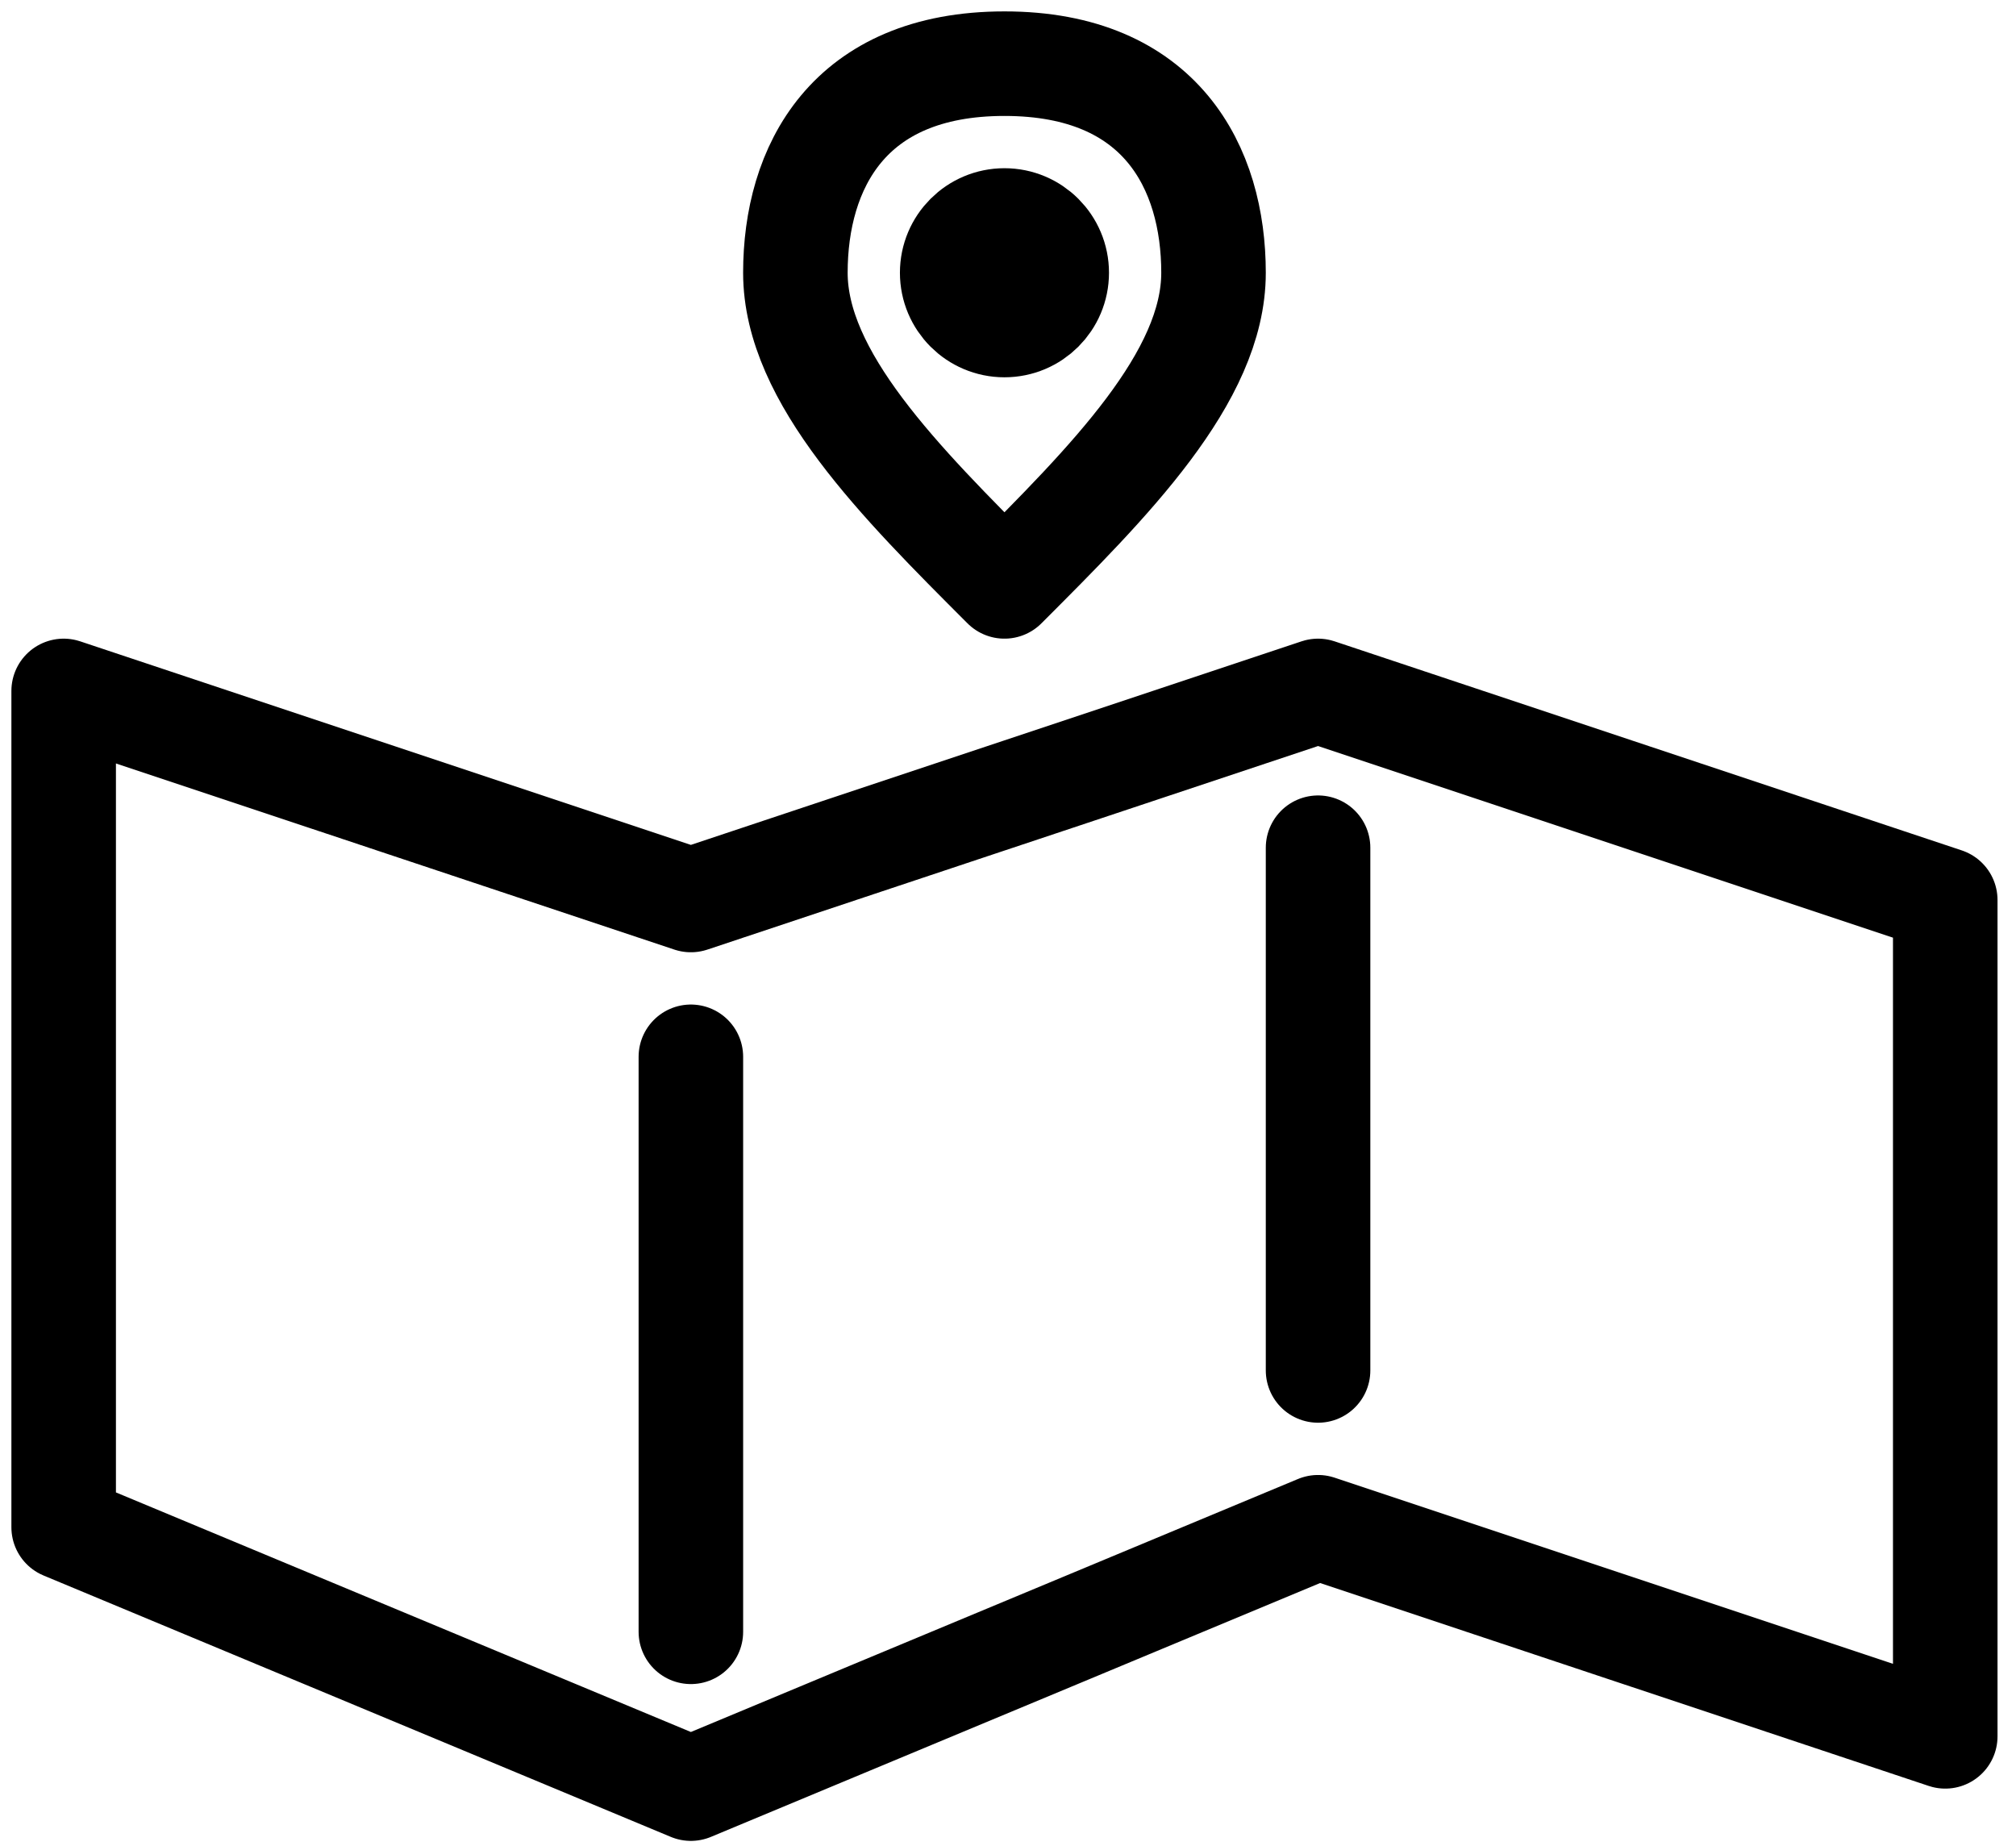 <svg width="95" height="87" viewBox="0 0 95 87" fill="none" xmlns="http://www.w3.org/2000/svg">
<path d="M32.556 49.796V76.889M62.111 39.944V64.574M91.666 81.815L62.111 71.963L32.556 84.278L3 71.963V32.556L32.556 42.407L62.111 32.556L91.666 42.407V81.815Z" stroke="black" stroke-width="4.926" stroke-linecap="round" stroke-linejoin="round"/>
<path d="M47.332 27.629L47.333 27.63C52.259 22.704 57.185 17.778 57.185 12.852C57.185 7.926 54.722 3 47.333 3C39.944 3 37.481 7.926 37.481 12.852C37.481 17.777 42.407 22.703 47.332 27.629Z" stroke="black" stroke-width="4.926" stroke-linejoin="round"/>
<circle cx="47.333" cy="12.852" r="2.463" stroke="black" stroke-width="4.926"/>
</svg>
